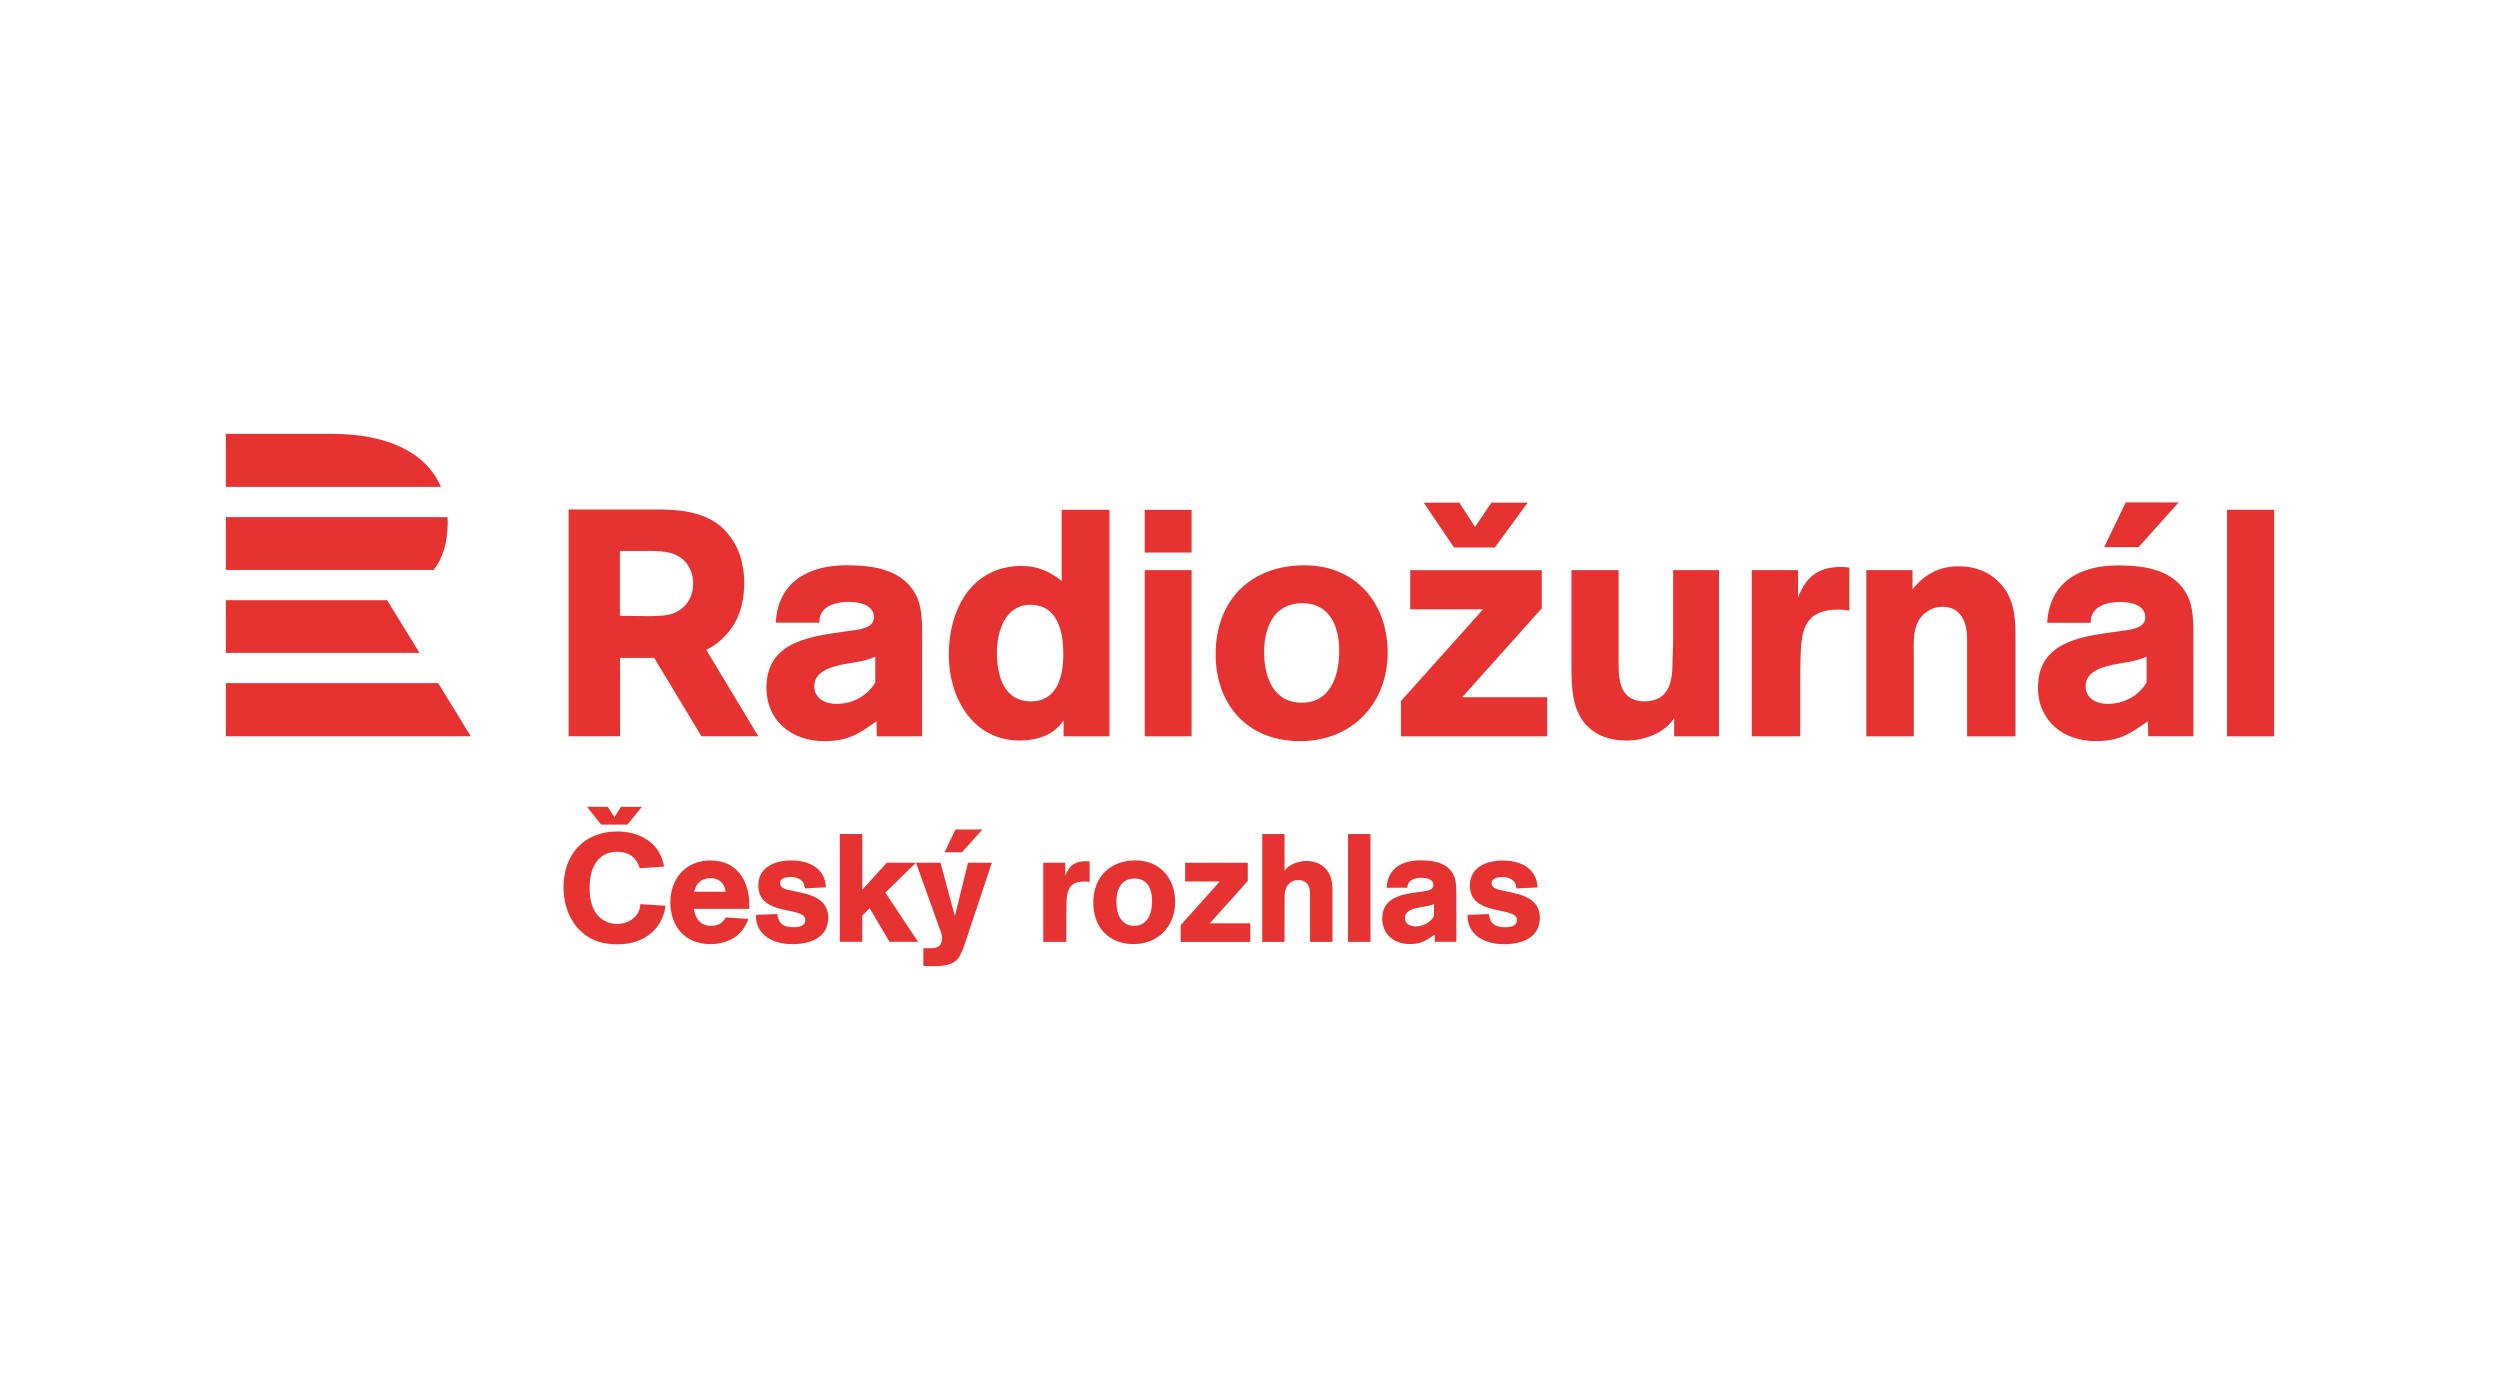 <?xml version="1.0" encoding="utf-8"?>
<!-- Generator: Adobe Illustrator 27.9.1, SVG Export Plug-In . SVG Version: 6.00 Build 0)  -->
<svg version="1.1" id="Vrstva_1" xmlns="http://www.w3.org/2000/svg" xmlns:xlink="http://www.w3.org/1999/xlink" x="0px" y="0px"
	 viewBox="0 0 500 280" style="enable-background:new 0 0 500 280;" xml:space="preserve">
<style type="text/css">
	.st0{fill:#E63331;}
</style>
<g>
	<g>
		<path class="st0" d="M45.17,136.63h42.46l6.53,10.62H45.17V136.63L45.17,136.63z M45.17,120.04v10.54h38.74l-6.49-10.54H45.17
			L45.17,120.04z M86.73,113.99H45.17v-10.56h44.34c0.02,0.41,0.03,0.83,0.03,1.26C89.5,108.62,88.56,111.65,86.73,113.99
			 M66.49,86.78H45.17v10.6h43.02C85.08,90.13,76.89,86.78,66.49,86.78"/>
		<path class="st0" d="M198.37,172.55h-4.77l-2.63,10.66l-2.87-10.66h-4.89l4.58,12.83c0.24,0.7,0.64,1.49,0.64,2.26
			c0,0.52-0.24,1.28-0.67,1.62c-0.43,0.34-1.38,0.4-1.9,0.4c-0.4,0-0.79-0.03-1.19-0.03v3.54c0.4,0,0.79,0.06,1.19,0.06
			c1.96,0,4.43,0.12,5.77-1.56c0.64-0.83,1.16-2.41,1.5-3.42L198.37,172.55L198.37,172.55z M196.48,165.89h-5.38l-2.19,4.56h3.49
			L196.48,165.89L196.48,165.89z M236.14,188.38v-3.36l7.82-8.73h-6.93v-3.73h12.52v3.64l-7.58,8.46h8.09v3.73H236.14L236.14,188.38
			z M262.01,188.38v-8.86c0-1.01,0.06-2.23-0.76-2.96c-0.43-0.4-1.01-0.55-1.59-0.55c-0.67,0-1.22,0.18-1.74,0.61
			c-1.07,0.89-1.01,2.38-1.01,3.63v8.12h-4.46v-21.56h4.46v7.36c0.7-1.25,2.96-1.99,4.3-1.99c1.04,0,2.29,0.28,3.15,0.89
			c1.83,1.31,2.14,3.09,2.14,5.19v10.11H262.01L262.01,188.38z M274.1,188.38h-4.49v-21.56h4.49V188.38L274.1,188.38z
			 M307.97,183.52c0-3.97-3.91-4.67-6.96-5.31c-0.83-0.18-2.69-0.4-2.69-1.53c0-1.13,1.34-1.28,2.2-1.28c0.86,0,1.83,0.31,2.38,1.01
			c0.24,0.31,0.34,0.91,0.4,1.28l4.21-0.21c-0.18-3.88-3.45-5.38-6.93-5.38c-3.21,0-6.6,1.28-6.6,5.01c0,6.32,9.41,4.03,9.41,6.87
			c0,1.25-1.28,1.47-2.26,1.47c-2.01,0-3.08-0.58-3.36-2.63l-4.27,0.15c0,0.52,0.03,0.95,0.15,1.47c0.79,3.27,4.15,4.4,7.18,4.4
			C304.27,188.84,307.97,187.62,307.97,183.52 M291.26,179.56c0-1.28,0.06-3.12-0.43-4.31c-1.16-2.75-4.12-3.18-6.75-3.18
			c-3.58,0-6.54,1.53-6.75,5.47h4.16c-0.06-1.56,1.53-1.99,2.78-1.99c0.95,0,2.41,0.24,2.41,1.47c0,1.13-1.65,1.19-2.44,1.31
			c-3.42,0.49-7.79,0.89-7.79,5.38c0,3.21,2.44,5.1,5.5,5.1c2.26,0,3.24-0.67,4.98-1.89l0.03,1.44h4.31L291.26,179.56L291.26,179.56
			z M286.8,183.23c-0.76,1.32-2.2,2.05-3.7,2.05c-1.04,0-2.11-0.49-2.11-1.68c0-2.05,3.27-2.08,4.71-2.44
			c0.37-0.09,0.73-0.21,1.1-0.37V183.23L286.8,183.23z M133.1,181.16l-5.04-0.34c-0.03,2.44-2.32,3.97-4.61,3.97
			c-1.22,0-2.38-0.4-3.33-1.16c-1.83-1.53-2.2-3.94-2.2-6.17c0-3.57,1.43-7.11,5.53-7.11c1.68,0,3.18,0.64,4.03,2.17
			c0.18,0.37,0.37,0.73,0.46,1.13l4.86-0.33c-0.06-0.52-0.21-0.98-0.37-1.47c-1.28-3.82-5.1-5.56-8.92-5.56
			c-6.75,0-10.81,4.61-10.81,11.21c0,4.52,2.14,8.95,6.5,10.66c1.34,0.52,2.81,0.7,4.25,0.7c3.51,0,6.78-1.28,8.58-4.43
			C132.61,183.41,132.98,182.29,133.1,181.16 M149.86,181.77V181c0-4.89-2.5-8.92-7.79-8.92c-4.86,0-8,3.63-8,8.37
			c0,4.86,2.99,8.37,8,8.37c3.48,0,6.48-1.65,7.6-5.04l-4.52-0.3c-0.67,1.19-1.56,1.68-2.96,1.68c-2.08,0-3.15-1.44-3.42-3.39
			H149.86L149.86,181.77z M145.13,178.35h-6.32c0.49-1.8,1.47-2.72,3.39-2.72C143.82,175.63,144.98,176.76,145.13,178.35
			 M165.65,183.51c0-3.97-3.91-4.67-6.96-5.31c-0.83-0.19-2.69-0.4-2.69-1.53c0-1.13,1.34-1.28,2.2-1.28c0.86,0,1.83,0.31,2.38,1.01
			c0.24,0.31,0.34,0.92,0.4,1.28l4.21-0.22c-0.18-3.88-3.45-5.37-6.93-5.37c-3.21,0-6.6,1.28-6.6,5.01c0,6.32,9.41,4.03,9.41,6.87
			c0,1.25-1.28,1.47-2.26,1.47c-2.02,0-3.08-0.58-3.36-2.63l-4.28,0.15c0,0.52,0.03,0.95,0.15,1.47c0.79,3.27,4.15,4.4,7.18,4.4
			C161.96,188.82,165.65,187.6,165.65,183.51 M183.61,188.36l-6.54-9.83l6.11-5.98h-5.83l-4.89,5.4V166.8h-4.49v21.56h4.49v-5.25
			l1.47-1.47l3.97,6.72H183.61L183.61,188.36z M217.93,176.39v-4.09c-0.27-0.03-0.52-0.06-0.79-0.06c-2.14,0-3.33,0.91-4.09,2.9
			v-2.59h-4.4v15.82h4.61v-5.16c0-0.79,0-1.62,0.03-2.41c0.06-2.57,0.43-4.49,3.58-4.49C217.23,176.3,217.57,176.33,217.93,176.39
			 M235.03,180.39c0-4.73-3.05-8.31-7.91-8.31c-5.13,0-8.46,3.33-8.46,8.46c0,4.86,3.09,8.28,8.03,8.28
			C231.61,188.82,235.03,185.28,235.03,180.39 M230.42,180.21c0,2.35-0.8,4.95-3.57,4.95c-2.72,0-3.58-2.51-3.58-4.79
			c0-2.35,0.92-4.67,3.63-4.67C229.57,175.69,230.42,177.95,230.42,180.21 M125.47,164.92h-5.25l-2.82-3.56h4.13l1.36,2.06l1.3-2.06
			h4.19L125.47,164.92L125.47,164.92z"/>
		<path class="st0" d="M221.9,147.27v-45.31h-9.56v14.25c-2.31-1.93-4.94-3.02-7.96-3.02c-10.08,0-14.63,8.73-14.63,17.78
			c0,8.47,4.75,17.13,14.18,17.13c3.4,0,6.87-1.03,8.79-4.04v3.21H221.9L221.9,147.27z M212.66,130.84c0,4.36-1.15,9.43-6.48,9.43
			c-5.45,0-6.8-5.2-6.8-9.75c0-4.17,1.61-9.56,6.68-9.56C211.57,120.96,212.66,126.35,212.66,130.84L212.66,130.84z M184.43,128.78
			c0-2.7,0.13-6.55-0.9-9.05c-2.44-5.78-8.67-6.68-14.19-6.68c-7.51,0-13.74,3.21-14.19,11.49h8.73c-0.13-3.28,3.21-4.17,5.84-4.17
			c1.99,0,5.07,0.51,5.07,3.08c0,2.38-3.47,2.5-5.13,2.76c-7.19,1.03-16.37,1.86-16.37,11.3c0,6.74,5.13,10.72,11.55,10.72
			c4.75,0,6.81-1.41,10.46-3.98l0.06,3.02h9.06L184.43,128.78L184.43,128.78z M175.06,136.48c-1.6,2.76-4.62,4.3-7.77,4.3
			c-2.18,0-4.43-1.03-4.43-3.53c0-4.3,6.87-4.37,9.89-5.13c0.77-0.19,1.54-0.45,2.31-0.77V136.48L175.06,136.48z M228.95,110.5
			v-8.53h9.37v8.53H228.95L228.95,110.5z M228.95,147.27v-33.24h9.37v33.24H228.95L228.95,147.27z M260.01,148.23
			c-10.4,0-16.88-7.19-16.88-17.39c0-10.78,6.99-17.78,17.78-17.78c10.2,0,16.62,7.51,16.62,17.45
			C277.53,140.79,270.34,148.23,260.01,148.23L260.01,148.23z M260.46,120.64c-5.71,0-7.64,4.88-7.64,9.82
			c0,4.81,1.8,10.08,7.51,10.08c5.84,0,7.51-5.46,7.51-10.4C267.84,125.39,266.04,120.64,260.46,120.64L260.46,120.64z
			 M334.83,147.27v-3.66c-1.86,3.02-6.03,4.49-9.43,4.49c-1.99,0-4.11-0.32-5.91-1.35c-4.94-2.76-5.2-8.28-5.2-13.35v-19.38h9.43
			v19.06c0,3.66,0.71,7.19,5.2,7.19c4.75,0,5.58-3.79,5.58-7.64c0-1.48,0.13-2.89,0.13-4.36v-14.25h9.18v33.24H334.83L334.83,147.27
			z M367.62,121.92c-6.61,0-7.38,4.04-7.51,9.43c-0.06,1.67-0.06,3.4-0.06,5.07v10.85h-9.69v-33.24h9.24v5.46
			c1.61-4.17,4.11-6.1,8.6-6.1c0.58,0,1.09,0.06,1.67,0.13v8.6C369.1,121.98,368.39,121.92,367.62,121.92L367.62,121.92z
			 M393.42,147.27V127.7c0-3.21-1.22-6.35-4.94-6.35c-1.41,0-2.76,0.58-3.79,1.54c-2.25,2.18-1.93,5.46-1.93,8.34v16.04h-9.5v-33.24
			h9.24v3.85c2.31-2.95,5.33-4.62,9.18-4.62c2.5,0,5.01,0.64,6.99,2.18c3.79,2.89,4.43,6.93,4.43,11.42v20.41H393.42L393.42,147.27z
			 M445.4,147.27v-45.31h9.43v45.31H445.4L445.4,147.27z M305.53,100.54h-7.25l-3.27,4.85l-3.14-4.85h-7.12l6.05,8.95h8.16
			L305.53,100.54L305.53,100.54z M309.44,147.27v-7.83h-17l15.91-17.77v-7.63h-26.3v7.83h14.56l-16.42,18.34v7.06H309.44
			L309.44,147.27z M438.69,147.25h-9.05l-0.06-3.01c-3.65,2.57-5.71,3.98-10.45,3.98c-6.41,0-11.54-3.98-11.54-10.71
			c0-9.43,9.17-10.26,16.35-11.28c1.67-0.26,5.13-0.38,5.13-2.76c0-2.57-3.08-3.08-5.07-3.08c-2.63,0-5.96,0.9-5.84,4.17h-8.72
			c0.45-8.27,6.67-11.48,14.17-11.48c5.51,0,11.73,0.9,14.17,6.67c1.03,2.5,0.9,6.35,0.9,9.04L438.69,147.25L438.69,147.25z
			 M429.32,131.35c-0.77,0.32-1.54,0.58-2.31,0.77c-3.01,0.77-9.88,0.83-9.88,5.13c0,2.5,2.24,3.53,4.43,3.53
			c3.14,0,6.16-1.54,7.76-4.3V131.35L429.32,131.35z M435.73,100.48h-10.58l-4.31,8.95h6.86L435.73,100.48L435.73,100.48z
			 M146.02,125.99c2.06-2.63,2.83-6.1,2.83-9.38c0-2.25-0.45-4.88-1.41-6.94c-3.28-6.81-9.38-7.78-16.25-7.78h-17.47v45.36h10.28
			v-15.68h6.49c0.12,0,0.24,0,0.35,0l9.45,15.68h11.38l-10.42-17.28C142.97,129.14,144.57,127.89,146.02,125.99L146.02,125.99z
			 M138.63,116.67c0,2.57-1.22,4.75-3.6,5.85c-1.54,0.71-3.92,0.71-5.59,0.71c-1.8,0-3.66-0.07-5.46-0.07v-12.98h4.95
			c2.96,0,6.29-0.13,8.35,2.44C138.18,113.78,138.63,115.19,138.63,116.67L138.63,116.67z"/>
	</g>
</g>
</svg>
